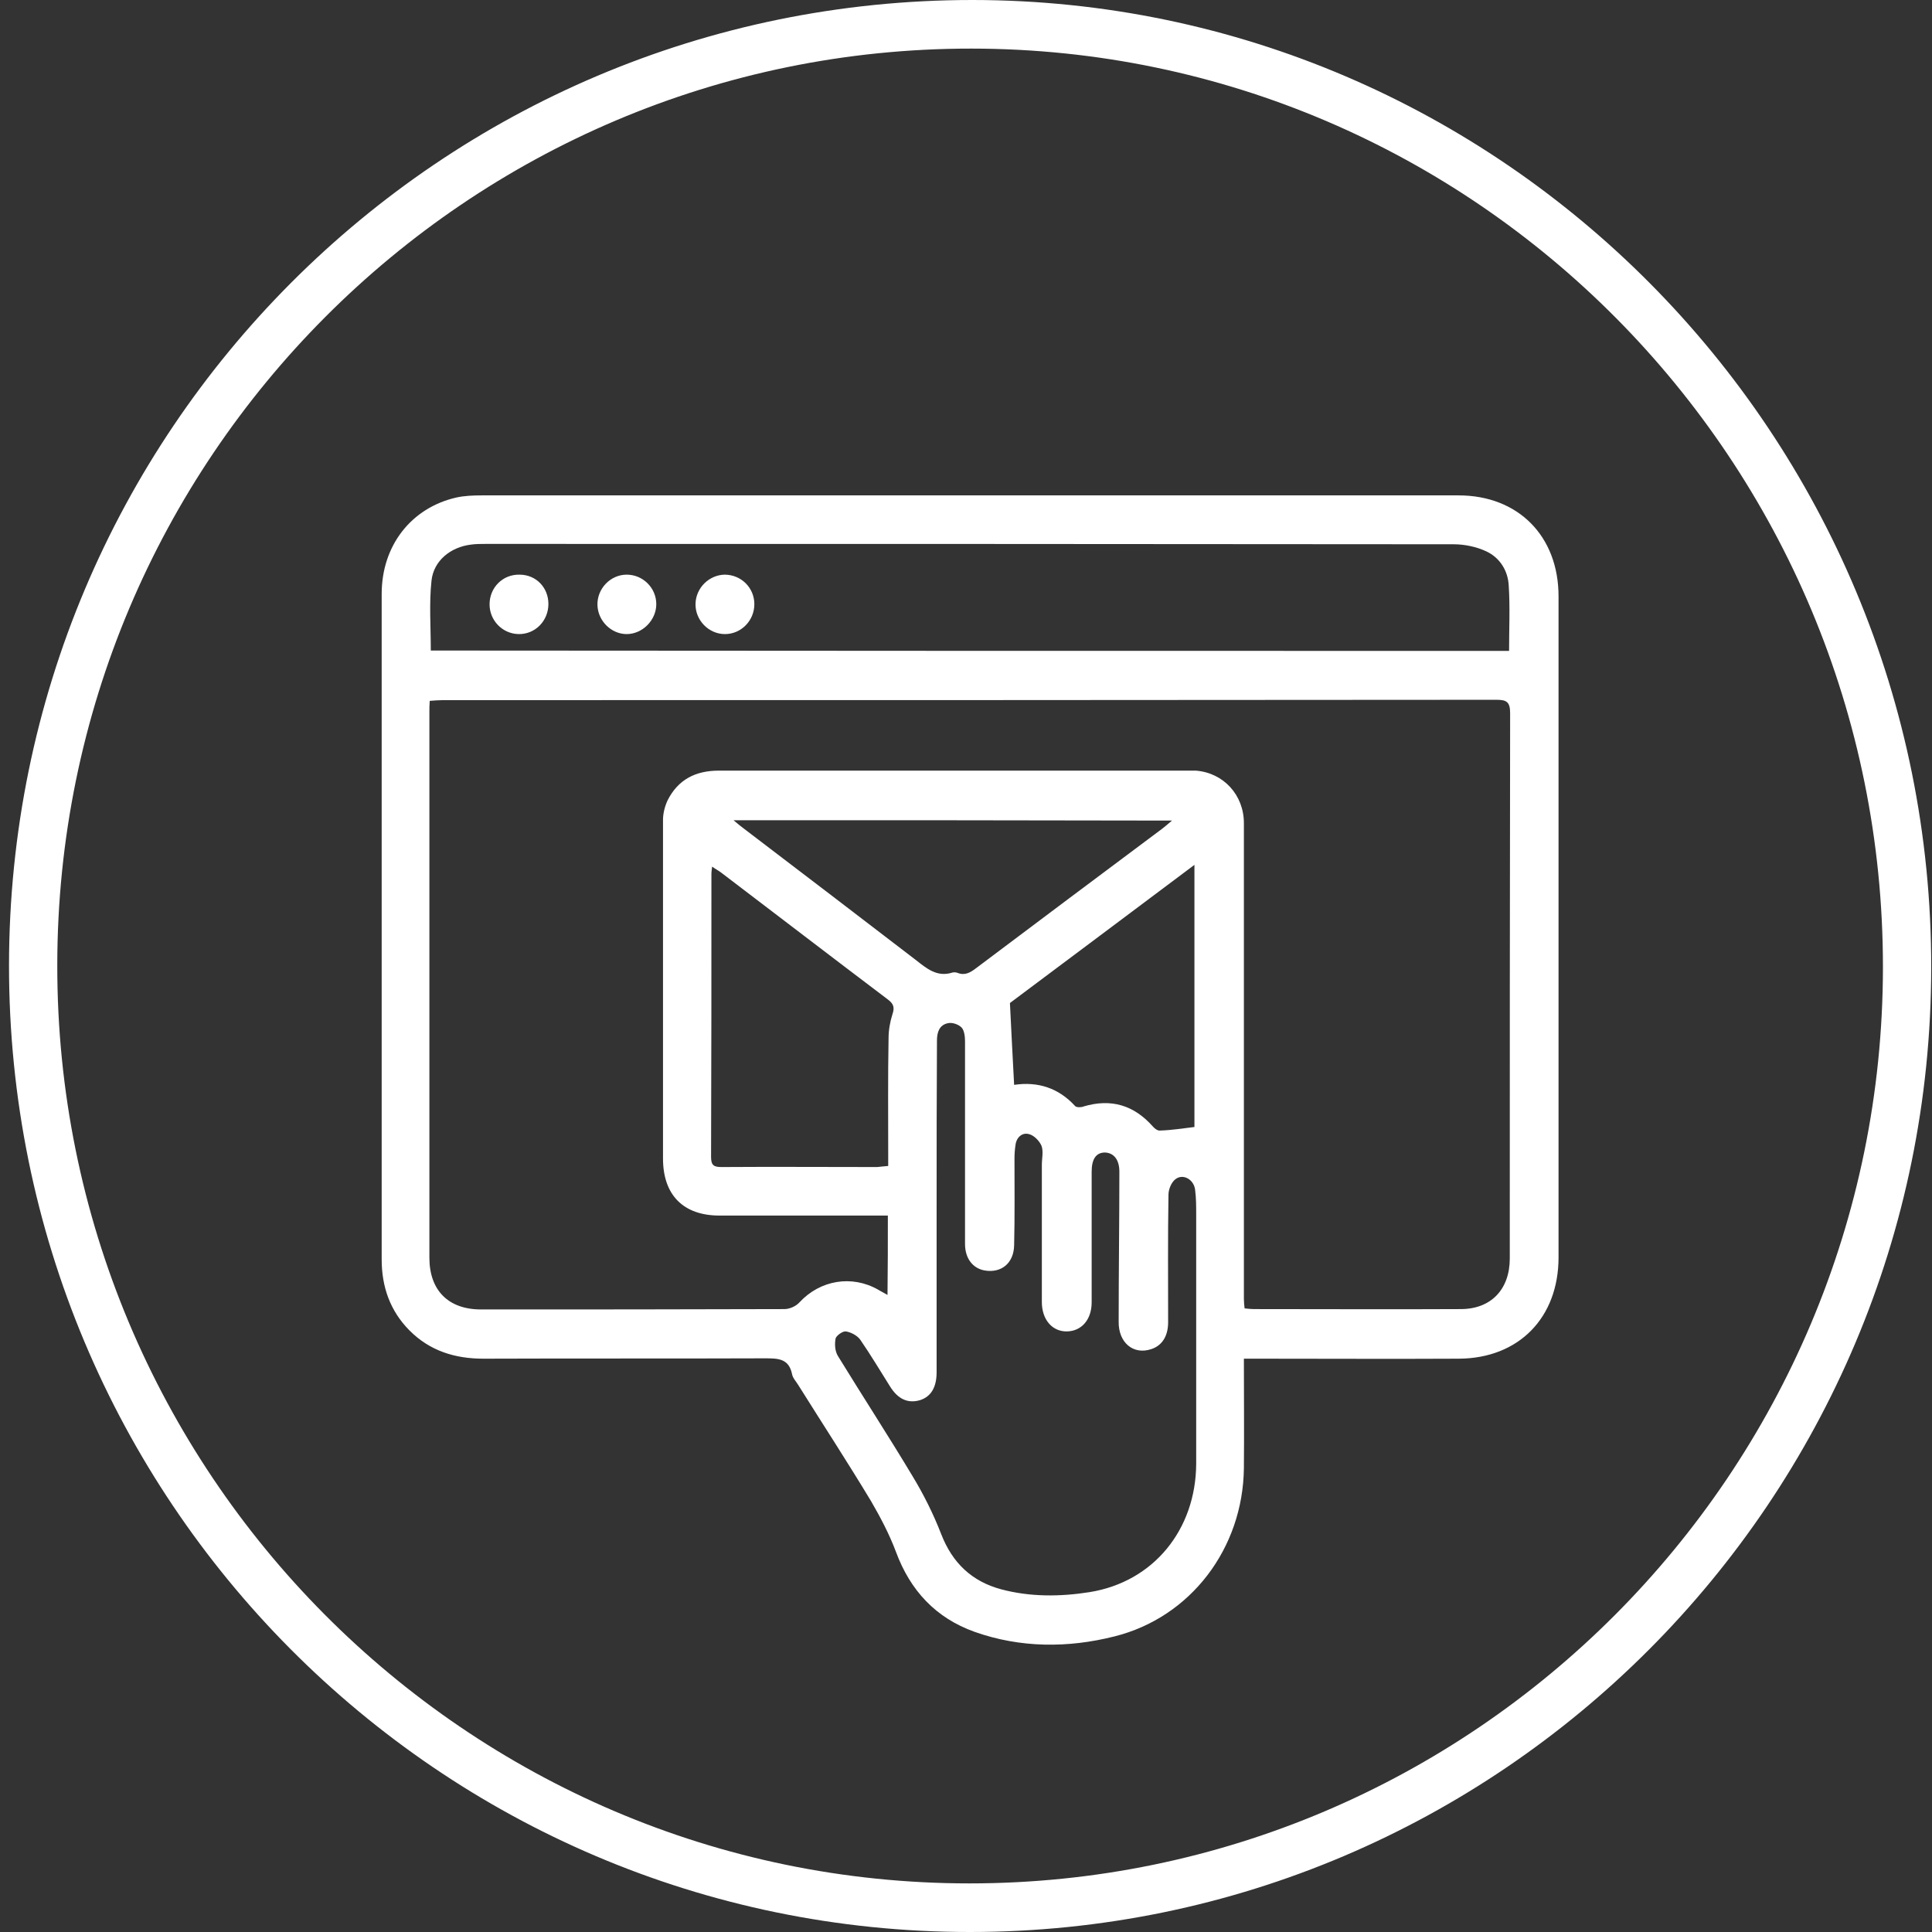 <?xml version="1.0" encoding="UTF-8"?>
<svg width="206px" height="206px" viewBox="0 0 206 206" version="1.1" xmlns="http://www.w3.org/2000/svg" xmlns:xlink="http://www.w3.org/1999/xlink">
    <rect x="0" y="0" width="206" height="206" fill="#333333" stroke="none"/>
    <!-- Generator: Sketch 64 (93537) - https://sketch.com -->
    <title>mensajeria</title>
    <desc>Created with Sketch.</desc>
    <g id="01_home" stroke="none" stroke-width="1" fill="none" fill-rule="evenodd">
        <g id="01_Home_Escritorio_03.2" transform="translate(-331, -427)" fill="#FFFFFF" fill-rule="nonzero">
            <g id="mensajeria" transform="translate(331, 427)">
                <path d="M103.401,206 C46.83,206 0.924,159.851 0.961,102.925 C0.999,46.036 46.942,0 103.7,0 C160.122,0.038 205.99,46.299 205.916,103.188 C205.878,159.926 159.935,206 103.401,206 Z M103.364,200.818 C157.064,200.818 200.732,157.072 200.769,103.15 C200.807,49.116 157.25,5.219 103.588,5.182 C49.813,5.144 6.145,48.928 6.108,102.887 C6.033,156.884 49.664,200.818 103.364,200.818 Z" id="Shape"></path>
                <path d="M132.63,144.87 C132.63,148.912 132.668,152.764 132.63,156.579 C132.518,165.078 126.983,172.443 118.829,174.483 C113.892,175.729 108.806,175.729 103.906,173.992 C99.792,172.519 97.062,169.61 95.528,165.456 C94.818,163.567 93.882,161.792 92.873,160.054 C90.367,155.899 87.711,151.82 85.13,147.703 C84.906,147.325 84.532,146.947 84.457,146.532 C84.121,144.87 82.999,144.832 81.615,144.832 C71.591,144.87 61.568,144.832 51.544,144.87 C48.514,144.87 45.821,144.039 43.652,141.848 C41.595,139.771 40.697,137.202 40.697,134.294 C40.697,123.982 40.697,113.671 40.697,103.321 C40.697,89.988 40.697,76.654 40.697,63.321 C40.697,58.184 43.839,54.143 48.664,53.047 C49.524,52.858 50.459,52.821 51.357,52.821 C86.066,52.821 120.812,52.821 155.52,52.821 C161.878,52.821 166.18,57.164 166.18,63.585 C166.18,87.079 166.18,110.573 166.18,134.067 C166.18,140.489 161.953,144.832 155.558,144.87 C148.451,144.908 141.382,144.87 134.276,144.87 C133.753,144.87 133.266,144.87 132.63,144.87 Z M94.668,129.61 C94.107,129.61 93.658,129.61 93.209,129.61 C87.711,129.61 82.213,129.61 76.715,129.61 C72.863,129.61 70.693,127.42 70.693,123.529 C70.693,111.48 70.693,99.469 70.693,87.419 C70.693,86.739 70.881,85.984 71.18,85.342 C72.302,83.113 74.172,82.169 76.64,82.169 C93.284,82.169 109.965,82.169 126.609,82.169 C126.908,82.169 127.207,82.169 127.506,82.169 C130.461,82.396 132.63,84.775 132.63,87.759 C132.63,104.681 132.63,121.565 132.63,138.487 C132.63,138.827 132.668,139.167 132.705,139.506 C133.079,139.544 133.379,139.582 133.678,139.582 C141.046,139.582 148.377,139.62 155.745,139.582 C158.999,139.582 160.981,137.467 160.981,134.181 C160.981,114.804 160.981,95.427 161.018,76.05 C161.018,74.841 160.644,74.615 159.56,74.615 C122.083,74.653 84.644,74.653 47.205,74.653 C46.756,74.653 46.345,74.69 45.821,74.728 C45.784,75.181 45.784,75.521 45.784,75.861 C45.784,95.276 45.784,114.69 45.784,134.105 C45.784,137.58 47.804,139.62 51.282,139.62 C62.054,139.62 72.863,139.62 83.634,139.582 C84.195,139.582 84.869,139.28 85.243,138.864 C87.449,136.485 90.816,135.918 93.621,137.505 C93.92,137.693 94.256,137.845 94.63,138.071 C94.668,135.238 94.668,132.519 94.668,129.61 Z M160.906,69.402 C160.906,66.985 161.018,64.719 160.869,62.452 C160.794,60.866 159.934,59.468 158.475,58.788 C157.428,58.297 156.156,58.033 154.997,58.033 C120.587,57.995 86.178,57.995 51.768,57.995 C51.245,57.995 50.721,57.995 50.197,58.071 C48.066,58.335 46.233,59.77 46.008,61.923 C45.747,64.341 45.934,66.834 45.934,69.364 C84.233,69.402 122.495,69.402 160.906,69.402 Z M99.867,128.704 C99.867,134.558 99.867,140.413 99.867,146.305 C99.867,147.93 99.268,148.912 98.109,149.289 C96.837,149.667 95.753,149.214 94.892,147.816 C93.845,146.154 92.835,144.455 91.713,142.83 C91.377,142.377 90.703,142.037 90.18,141.962 C89.843,141.924 89.17,142.415 89.095,142.717 C88.983,143.321 89.02,144.077 89.357,144.606 C91.975,148.874 94.705,153.066 97.286,157.372 C98.483,159.337 99.53,161.452 100.353,163.567 C101.55,166.664 103.644,168.628 106.749,169.459 C109.853,170.29 113.069,170.253 116.174,169.762 C123.018,168.666 127.506,163.076 127.544,156.088 C127.544,147.212 127.544,138.336 127.544,129.497 C127.544,128.628 127.544,127.759 127.432,126.891 C127.319,125.758 126.123,125.078 125.3,125.758 C124.888,126.098 124.589,126.815 124.589,127.382 C124.514,131.914 124.552,136.447 124.552,140.98 C124.552,142.453 123.916,143.472 122.756,143.85 C120.849,144.492 119.241,143.17 119.278,140.904 C119.278,135.578 119.353,130.252 119.353,124.927 C119.353,123.642 118.755,122.925 117.819,122.887 C116.884,122.887 116.398,123.567 116.398,124.927 C116.398,129.573 116.398,134.218 116.398,138.864 C116.398,140.715 115.314,141.924 113.78,141.962 C112.209,141.999 111.087,140.715 111.087,138.827 C111.087,133.954 111.087,129.081 111.087,124.209 C111.087,123.529 111.274,122.774 111.05,122.169 C110.825,121.64 110.227,121.036 109.703,120.923 C109.03,120.734 108.394,121.225 108.282,122.056 C108.207,122.547 108.17,123.038 108.17,123.529 C108.17,126.626 108.207,129.686 108.132,132.783 C108.095,134.672 106.786,135.767 104.991,135.465 C103.719,135.238 102.896,134.181 102.896,132.632 C102.896,125.418 102.896,118.241 102.896,111.027 C102.896,110.536 102.821,109.856 102.522,109.554 C102.186,109.214 101.512,108.987 101.064,109.1 C100.166,109.289 99.904,110.045 99.904,110.951 C99.867,116.806 99.867,122.736 99.867,128.704 Z M94.705,124.322 C94.705,123.756 94.705,123.34 94.705,122.925 C94.705,118.845 94.668,114.766 94.743,110.724 C94.743,109.856 94.892,108.987 95.154,108.156 C95.416,107.401 95.266,107.023 94.668,106.57 C88.721,102.075 82.812,97.542 76.902,93.047 C76.603,92.821 76.304,92.67 75.93,92.405 C75.892,92.745 75.855,92.934 75.855,93.123 C75.855,103.208 75.855,113.293 75.818,123.378 C75.818,124.284 76.154,124.436 76.94,124.436 C82.475,124.398 88.01,124.436 93.546,124.436 C93.882,124.398 94.219,124.36 94.705,124.322 Z M78.211,87.457 C78.735,87.91 79.034,88.137 79.333,88.364 C85.43,93.01 91.526,97.655 97.623,102.339 C98.782,103.246 99.904,104.228 101.55,103.699 C101.699,103.661 101.924,103.661 102.111,103.737 C102.896,104.039 103.457,103.699 104.056,103.246 C110.676,98.26 117.296,93.312 123.916,88.364 C124.215,88.137 124.514,87.873 124.963,87.495 C109.292,87.457 93.957,87.457 78.211,87.457 Z M127.357,120.167 C127.357,110.951 127.357,101.697 127.357,92.216 C120.587,97.278 113.967,102.264 107.684,106.947 C107.833,110.045 107.983,112.802 108.132,115.673 C110.676,115.295 112.882,116.012 114.64,117.939 C114.79,118.09 115.276,118.09 115.538,117.977 C118.455,117.108 120.886,117.826 122.906,120.092 C123.093,120.318 123.43,120.583 123.692,120.545 C124.926,120.507 126.085,120.318 127.357,120.167 Z" id="Shape"></path>
                <path d="M80.433,64.42 C80.433,66.164 79.035,67.61 77.297,67.61 C75.559,67.61 74.118,66.121 74.16,64.377 C74.203,62.676 75.601,61.314 77.254,61.272 C79.035,61.272 80.433,62.676 80.433,64.42 Z" id="Path"></path>
                <path d="M66.819,61.272 C68.545,61.272 69.977,62.676 69.977,64.42 C69.977,66.121 68.503,67.61 66.819,67.61 C65.177,67.61 63.746,66.206 63.703,64.505 C63.661,62.761 65.093,61.272 66.819,61.272 Z" id="Path"></path>
                <path d="M58.474,64.398 C58.474,66.196 57.066,67.652 55.273,67.609 C53.566,67.567 52.2,66.154 52.2,64.441 C52.2,62.643 53.608,61.23 55.401,61.273 C57.151,61.273 58.474,62.643 58.474,64.398 Z" id="Path"></path>
            </g>
        </g>
    </g>
</svg>